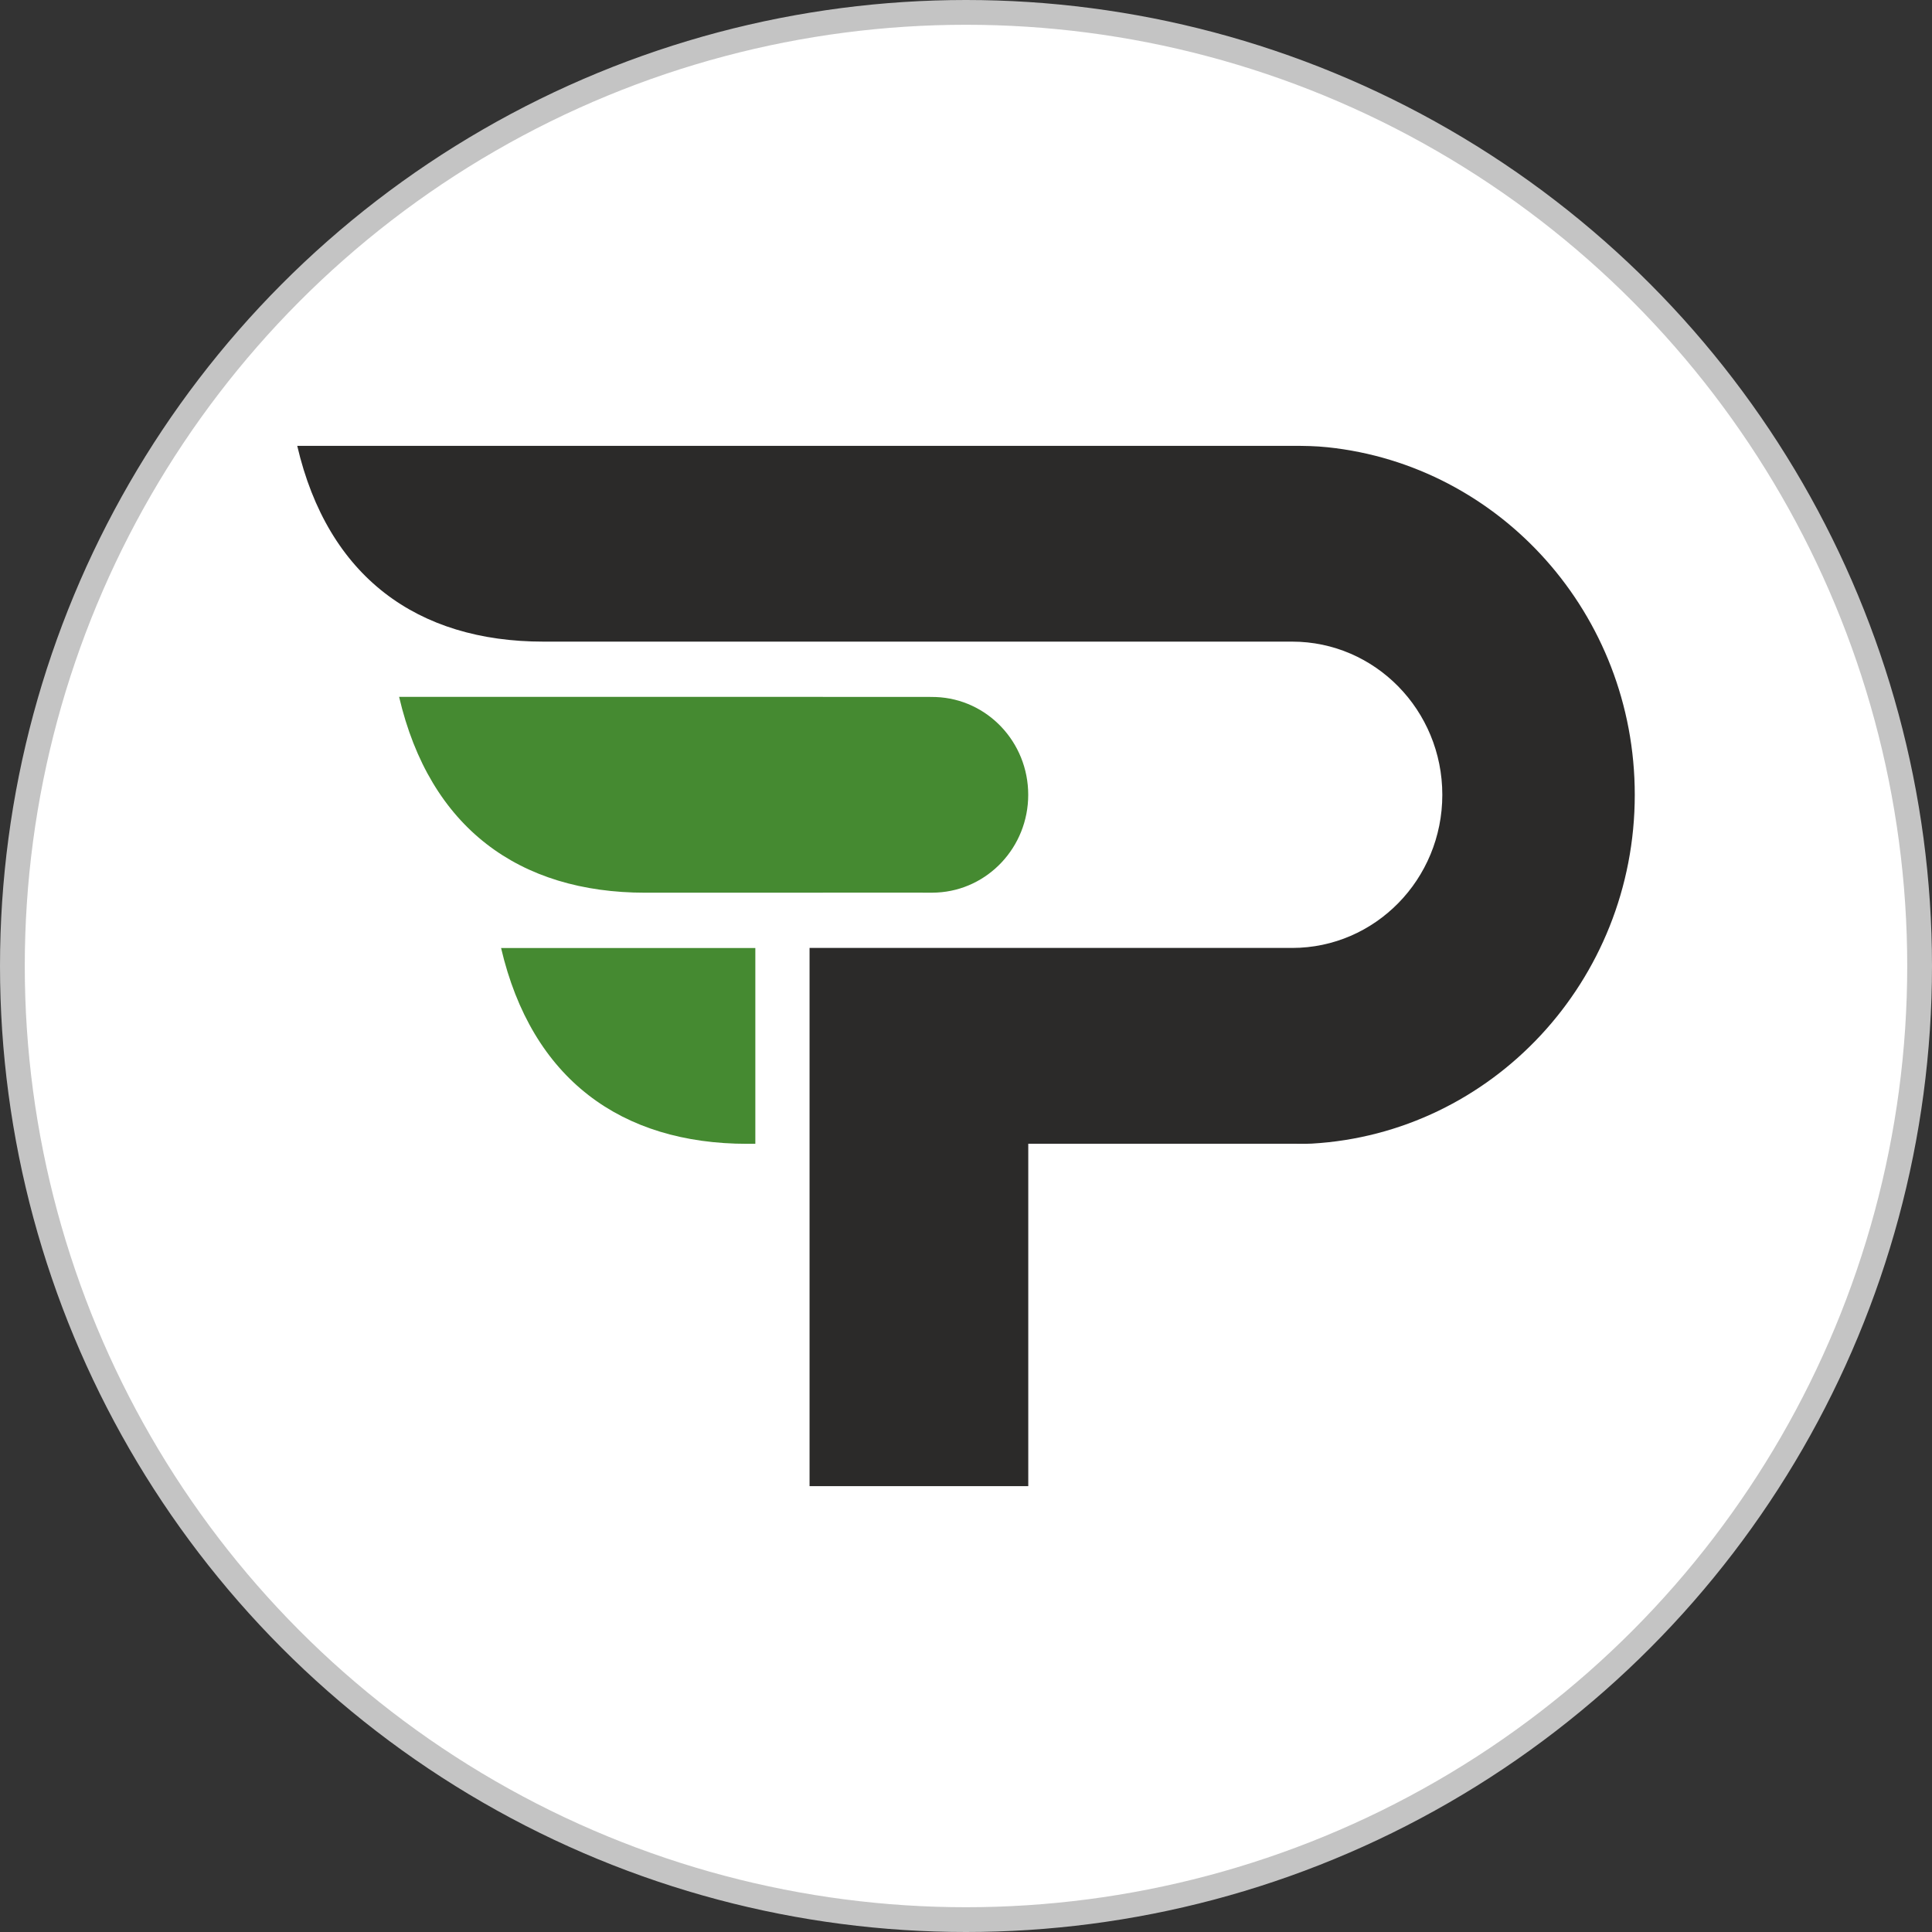 <svg width="78" height="78" viewBox="0 0 78 78" fill="none" xmlns="http://www.w3.org/2000/svg">
<rect x="0" y="0" width="78" height="78" fill="#333333" stroke="none"/>
<circle cx="39" cy="39" r="38.5" fill="white" stroke="#C4C4C4"/>
<path fill-rule="evenodd" clip-rule="evenodd" d="M52.166 25.904H21.936C16.853 25.904 13.234 23.293 12 18H48.059H52.166C52.661 18 53.105 18.005 53.6 18.057C60.567 18.787 66 24.791 66 32.088C66 39.607 60.23 45.754 52.957 46.171C52.668 46.185 52.375 46.175 52.086 46.175H41.514V60H32.684V46.175V38.271H41.514H52.166C55.515 38.271 58.23 35.503 58.23 32.088C58.23 28.673 55.515 25.904 52.166 25.904Z" fill="#2B2A29"/>
<path fill-rule="evenodd" clip-rule="evenodd" d="M33.225 36.041H26.052C20.966 36.041 17.35 33.428 16.113 28.134H33.225V28.137H37.14C37.353 28.137 37.572 28.132 37.785 28.141C39.857 28.22 41.512 29.958 41.512 32.088C41.512 34.201 39.881 35.928 37.832 36.034C37.583 36.046 37.323 36.038 37.072 36.038H33.225V36.041Z" fill="#458A31"/>
<path fill-rule="evenodd" clip-rule="evenodd" d="M30.495 46.179H30.169C25.083 46.179 21.467 43.568 20.23 38.274H30.495V46.179Z" fill="#458A31"/>
</svg>
